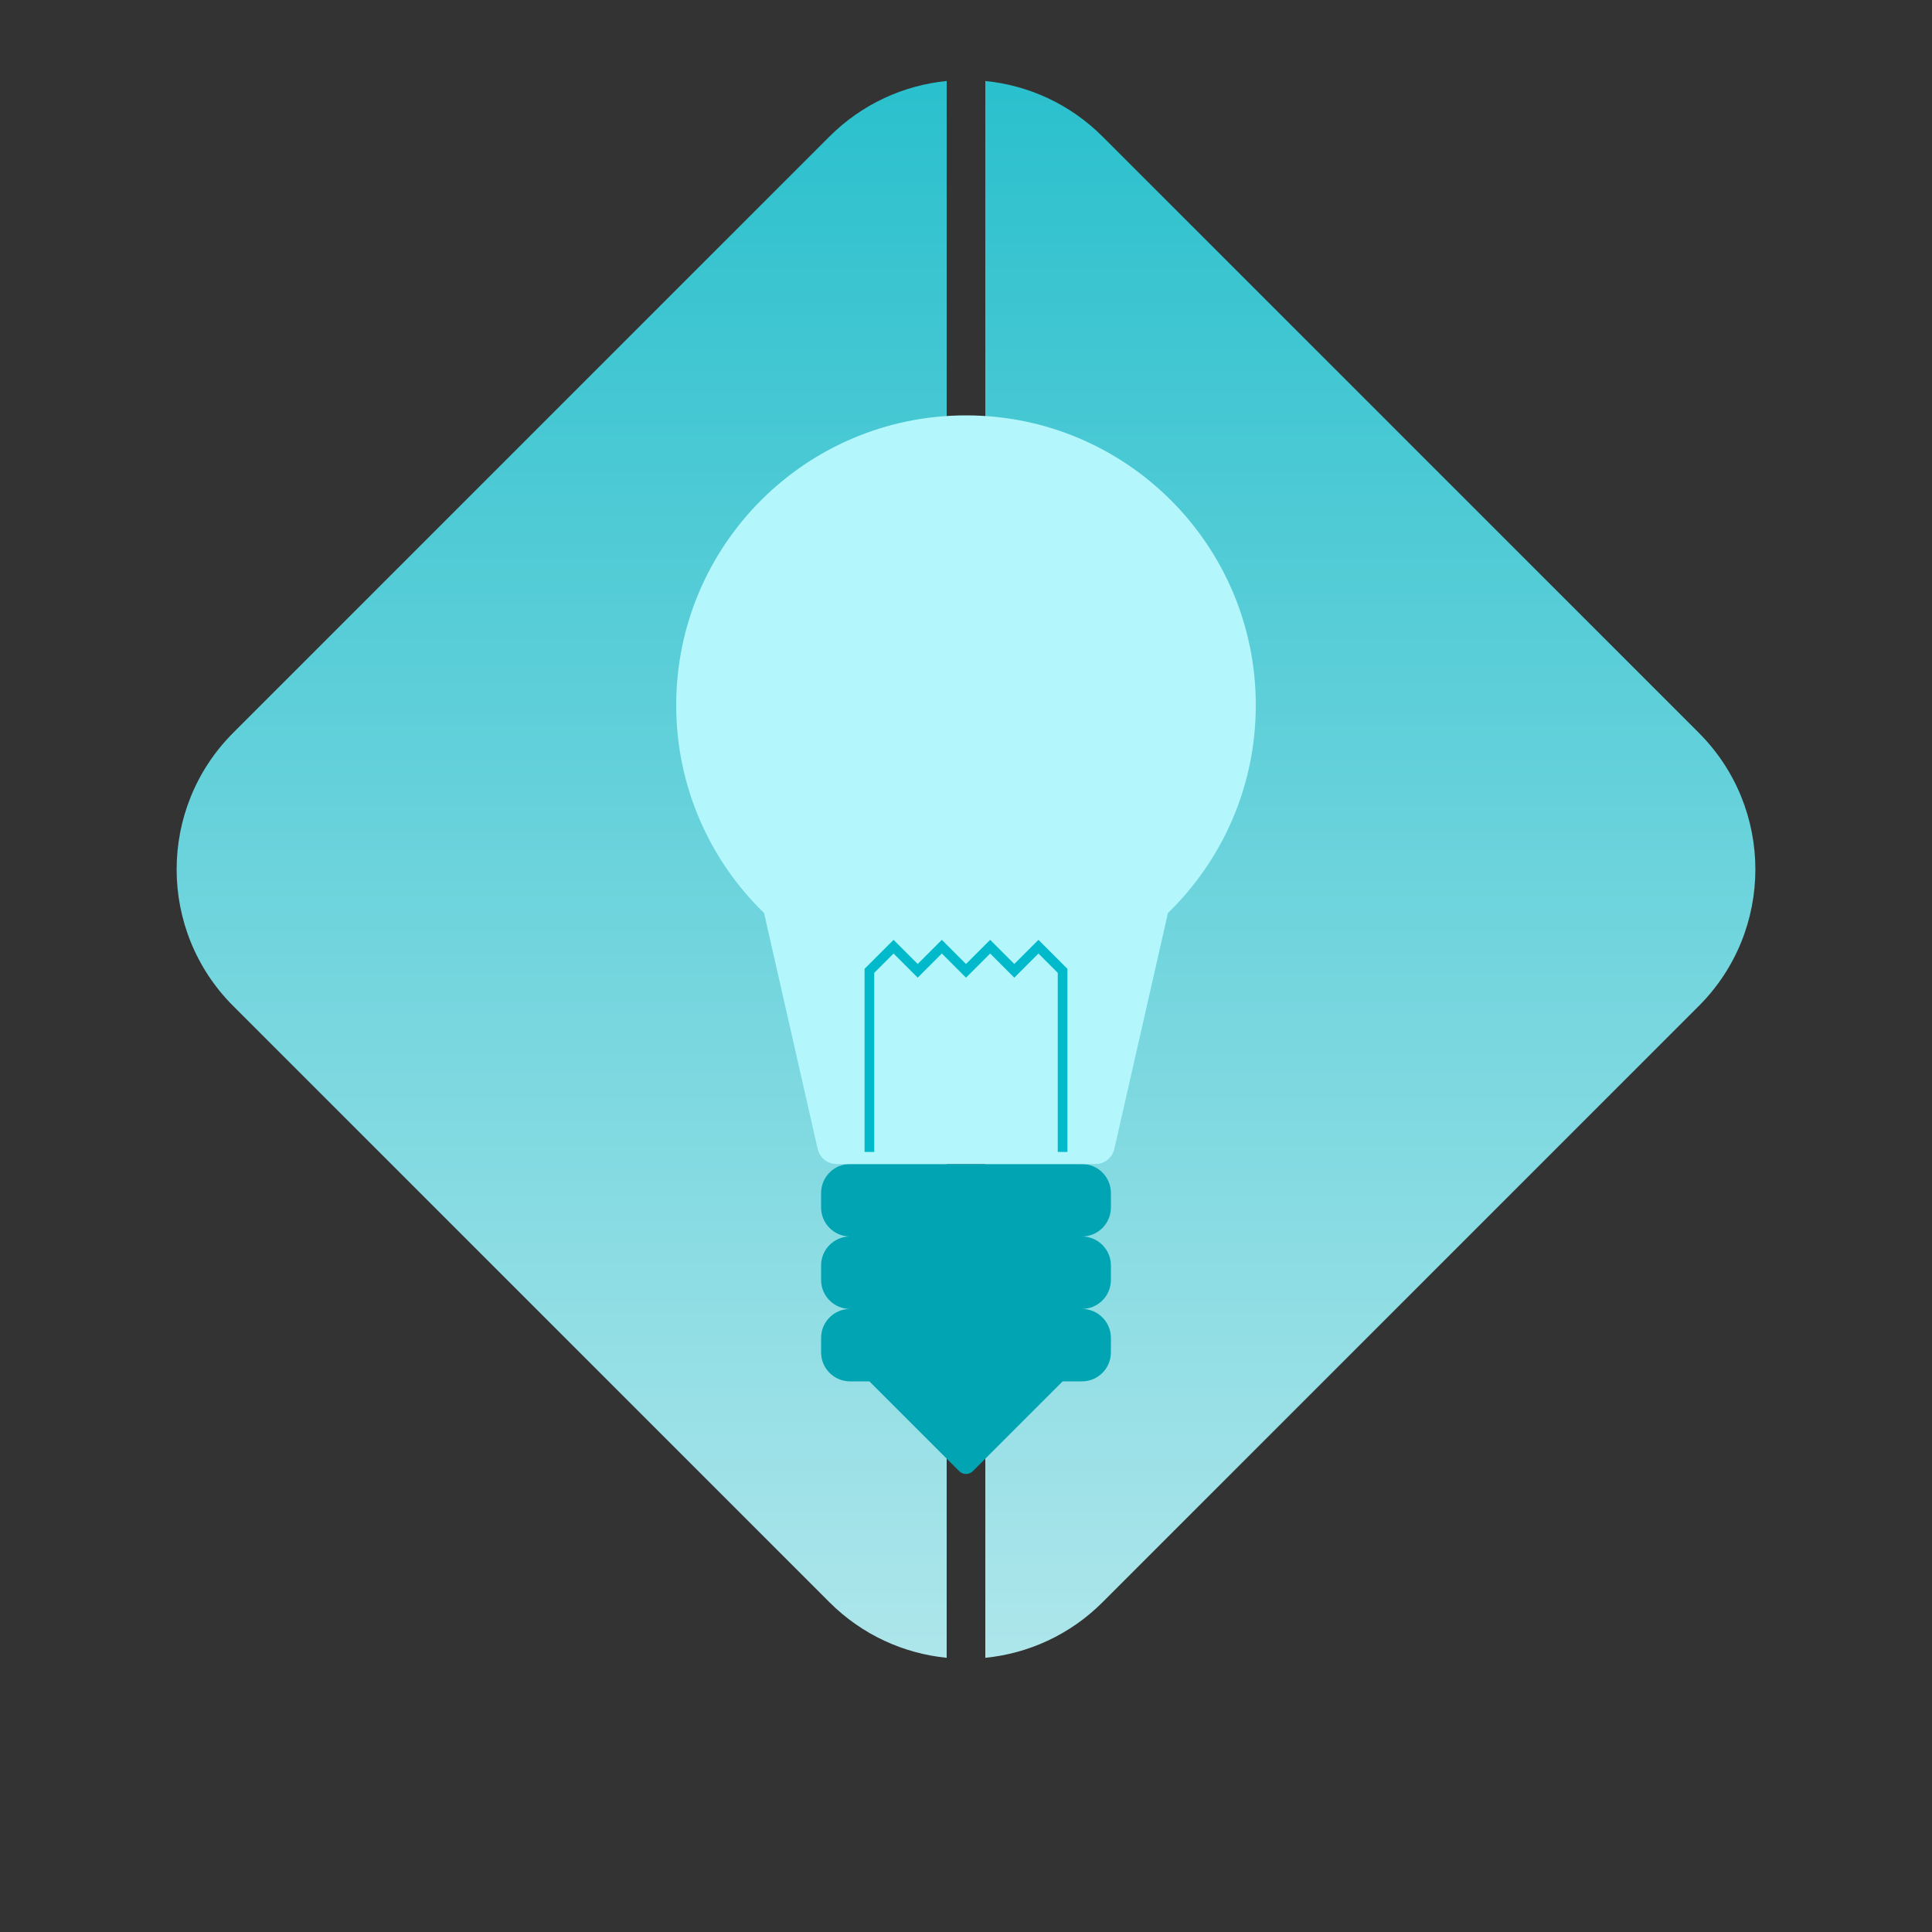 <?xml version="1.0" encoding="UTF-8"?>
<svg xmlns="http://www.w3.org/2000/svg" width="200" height="200" viewBox="0 0 200 200" fill="none">
  <rect x="0" y="0" width="200" height="200" fill="#333333" stroke="none"/>
  <g clip-path="url(#clip0_497_1959)">
    <path fill-rule="evenodd" clip-rule="evenodd" d="M98 8.384C93.567 8.827 89.254 10.746 85.858 14.142L24.142 75.858C16.332 83.668 16.332 96.332 24.142 104.142L85.858 165.858C89.254 169.254 93.567 171.173 98 171.616V8.384ZM102 171.616C106.433 171.173 110.746 169.254 114.142 165.858L175.858 104.142C183.668 96.332 183.668 83.668 175.858 75.858L114.142 14.142C110.746 10.746 106.433 8.827 102 8.384V171.616Z" fill="url(#paint0_linear_497_1959)"></path>
    <mask id="mask0_497_1959" style="mask-type:luminance" maskUnits="userSpaceOnUse" x="18" y="8" width="164" height="164">
      <path fill-rule="evenodd" clip-rule="evenodd" d="M98 8.384C93.567 8.827 89.254 10.746 85.858 14.142L24.142 75.858C16.332 83.668 16.332 96.332 24.142 104.142L85.858 165.858C89.254 169.254 93.567 171.173 98 171.616V8.384ZM102 171.616C106.433 171.173 110.746 169.254 114.142 165.858L175.858 104.142C183.668 96.332 183.668 83.668 175.858 75.858L114.142 14.142C110.746 10.746 106.433 8.827 102 8.384V171.616Z" fill="white"></path>
    </mask>
    <g mask="url(#mask0_497_1959)">
</g>
    <path fill-rule="evenodd" clip-rule="evenodd" d="M88 120.5C86.343 120.5 85 121.843 85 123.5V125C85 126.657 86.343 128 88 128C86.343 128 85 129.343 85 131V132.5C85 134.157 86.343 135.5 88 135.5C86.343 135.5 85 136.843 85 138.5V140C85 141.657 86.343 143 88 143H90L99.293 152.293C99.683 152.683 100.317 152.683 100.707 152.293L110 143H112C113.657 143 115 141.657 115 140V138.5C115 136.843 113.657 135.5 112 135.5C113.657 135.5 115 134.157 115 132.5V131C115 129.343 113.657 128 112 128C113.657 128 115 126.657 115 125V123.5C115 121.843 113.657 120.5 112 120.5H88Z" fill="#00A4B3"></path>
    <path fill-rule="evenodd" clip-rule="evenodd" d="M120.905 94.517C126.515 89.066 130 81.44 130 73C130 56.431 116.569 43 100 43C83.431 43 70 56.431 70 73C70 81.44 73.485 89.066 79.095 94.517L84.646 118.943C84.853 119.854 85.663 120.5 86.597 120.5H113.404C114.337 120.5 115.147 119.854 115.354 118.943L120.905 94.517Z" fill="#B3F6FC"></path>
    <path d="M90 119.25V100.5L92.5 98L95 100.5L97.5 98L100 100.5L102.5 98L105 100.5L107.5 98L110 100.5V119.25" stroke="#00B9CA"></path>
  </g>
  <defs>
    <linearGradient id="paint0_linear_497_1959" x1="100" y1="8.384" x2="100" y2="171.616" gradientUnits="userSpaceOnUse">
      <stop stop-color="#2AC0CD"></stop>
      <stop offset="1" stop-color="#ADE6EB"></stop>
    </linearGradient>
    <clipPath id="clip0_497_1959">
      <rect width="200" height="200" fill="white"></rect>
    </clipPath>
  </defs>
</svg>
